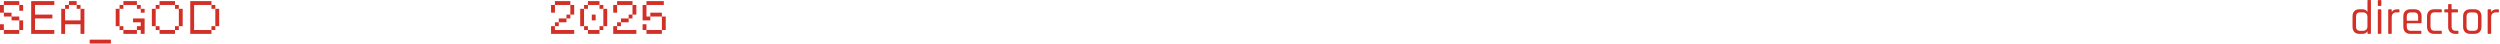 <?xml version="1.0" encoding="utf-8"?>
<svg xmlns="http://www.w3.org/2000/svg" fill="none" height="100%" overflow="visible" preserveAspectRatio="none" style="display: block;" viewBox="0 0 1245 22" width="100%">
<g id="Group 17">
<path d="M1.92 6.31H0V2.47H1.92V6.31ZM0 12.07H1.92V14.95H0V12.07ZM1.92 0.55H9.6V2.47H1.92V0.55ZM1.92 6.31H5.76V8.23H1.92V6.31ZM9.6 16.87H1.92V14.95H9.6V16.87ZM5.76 8.23H9.6V10.15H5.76V8.23ZM9.6 2.47H11.52V5.35H9.6V2.47ZM11.52 10.15V14.95H9.6V10.15H11.52Z" fill="#D22F27" id="Vector"/>
<path d="M15.53 0.55H27.05V2.47H17.45V7.27H26.09V9.19H17.45V14.95H27.05V16.87H15.53V0.55Z" fill="#D22F27" id="Vector_2"/>
<path d="M30.5 4.39H32.42V10.15H40.1V4.39H42.02V16.87H40.1V12.07H32.42V16.87H30.5V4.39ZM32.42 2.47H34.34V4.39H32.42V2.47ZM38.18 0.55V2.47H34.34V0.55H38.18ZM40.1 2.47V4.39H38.18V2.47H40.1Z" fill="#D22F27" id="Vector_3"/>
<path d="M44.66 19.75H55.22V21.67H44.66V19.75Z" fill="#D22F27" id="Vector_4"/>
<path d="M57.62 4.39H59.54V13.03H57.62V4.39ZM59.54 2.47H61.46V4.39H59.54V2.47ZM61.46 13.03V14.95H59.54V13.03H61.46ZM61.46 0.55H68.18V2.47H61.46V0.55ZM68.18 14.95V16.87H61.46V14.95H68.18ZM68.18 13.03H70.1V11.11H66.26V9.19H72.02V16.87H70.1V14.95H68.18V13.03ZM70.1 2.47V4.39H68.18V2.47H70.1ZM72.02 4.39V6.31H70.1V4.39H72.02Z" fill="#D22F27" id="Vector_5"/>
<path d="M77.54 13.03H75.62V4.39H77.54V13.03ZM79.46 4.39H77.54V2.47H79.46V4.39ZM77.54 13.03H79.46V14.95H77.54V13.03ZM79.46 0.55H87.14V2.47H79.46V0.55ZM79.46 14.95H87.14V16.87H79.46V14.95ZM89.06 2.47V4.39H87.14V2.47H89.06ZM87.14 13.03H89.06V14.95H87.14V13.03ZM90.98 4.39V13.03H89.06V4.39H90.98Z" fill="#D22F27" id="Vector_6"/>
<path d="M94.75 0.55H105.31V2.47H96.67V14.95H105.31V16.87H94.75V0.55ZM107.23 2.47V4.39H105.31V2.47H107.23ZM107.23 14.95H105.31V13.03H107.23V14.95ZM109.15 4.39V13.03H107.23V4.39H109.15Z" fill="#D22F27" id="Vector_7"/>
<path d="M276.35 2.47V6.31H274.43V2.47H276.35ZM276.35 13.03V14.95H285.95V16.87H274.43V13.03H276.35ZM276.35 0.55H284.03V2.47H276.35V0.55ZM276.35 11.11H278.27V13.03H276.35V11.11ZM278.27 9.19H282.11V11.11H278.27V9.19ZM284.03 7.27V9.19H282.11V7.27H284.03ZM285.95 2.47V7.27H284.03V2.47H285.95Z" fill="#D22F27" id="Vector_8"/>
<path d="M288.94 4.39H290.86V13.03H288.94V4.39ZM292.79 4.39H290.87V2.47H292.79V4.39ZM292.79 13.03V14.95H290.87V13.03H292.79ZM298.55 0.55V2.47H292.79V0.55H298.55ZM292.79 14.95H298.55V16.87H292.79V14.95ZM296.63 7.27V10.15H294.71V7.27H296.63ZM300.47 2.47V4.39H298.55V2.47H300.47ZM300.47 14.95H298.55V13.03H300.47V14.95ZM302.39 4.39V13.03H300.47V4.39H302.39Z" fill="#D22F27" id="Vector_9"/>
<path d="M307.31 2.47V6.31H305.39V2.47H307.31ZM307.31 13.03V14.95H316.91V16.87H305.39V13.03H307.31ZM307.31 0.55H314.99V2.47H307.31V0.55ZM307.31 11.11H309.23V13.03H307.31V11.11ZM309.23 9.19H313.07V11.11H309.23V9.19ZM314.98 7.27V9.19H313.06V7.27H314.98ZM316.9 2.47V7.27H314.98V2.47H316.9Z" fill="#D22F27" id="Vector_10"/>
<path d="M321.94 2.47V8.23H323.86V10.15H320.02V2.47H321.94ZM320.02 12.07H321.94V14.95H320.02V12.07ZM321.94 0.55H330.58V2.47H321.94V0.55ZM329.62 16.87H321.94V14.95H329.62V16.87ZM323.86 6.31H329.62V8.23H323.86V6.31ZM331.54 8.23V14.95H329.62V8.23H331.54Z" fill="#D22F27" id="Vector_11"/>
<path d="M1176.43 16.87H1175.01C1173.92 16.87 1173.07 16.56 1172.47 15.93C1171.86 15.31 1171.56 14.43 1171.56 13.31V8.17C1171.56 7.05 1171.86 6.18 1172.47 5.55C1173.08 4.93 1173.93 4.61 1175.01 4.61H1176.43C1177.68 4.61 1178.5 5.03 1178.9 5.88H1179V0.34C1179 0.12 1179.1 0 1179.31 0H1180.41C1180.62 0 1180.72 0.11 1180.72 0.34V16.54C1180.72 16.76 1180.62 16.88 1180.41 16.88H1179.31C1179.1 16.88 1179 16.77 1179 16.54V15.6H1178.9C1178.5 16.45 1177.68 16.87 1176.43 16.87ZM1178.99 13.13V8.38C1178.99 7.68 1178.8 7.13 1178.41 6.75C1178.03 6.37 1177.47 6.17 1176.75 6.17H1175.29C1173.96 6.17 1173.3 6.87 1173.3 8.26V13.25C1173.3 14.64 1173.96 15.34 1175.29 15.34H1176.75C1177.47 15.34 1178.02 15.15 1178.41 14.76C1178.79 14.38 1178.99 13.83 1178.99 13.13Z" fill="#D22F27" id="Vector_12"/>
<path d="M1184.15 2.62V0.36C1184.15 0.14 1184.25 0.02 1184.46 0.02H1185.56C1185.78 0.02 1185.9 0.13 1185.9 0.36V2.62C1185.9 2.84 1185.79 2.96 1185.56 2.96H1184.46C1184.25 2.96 1184.15 2.85 1184.15 2.62ZM1184.15 16.54V4.97C1184.15 4.75 1184.25 4.63 1184.46 4.63H1185.56C1185.78 4.63 1185.9 4.74 1185.9 4.97V16.54C1185.9 16.76 1185.79 16.88 1185.56 16.88H1184.48C1184.26 16.88 1184.14 16.77 1184.14 16.54H1184.15Z" fill="#D22F27" id="Vector_13"/>
<path d="M1190.75 16.87H1189.67C1189.45 16.87 1189.33 16.76 1189.33 16.53V4.97C1189.33 4.75 1189.44 4.63 1189.67 4.63H1190.75C1190.97 4.63 1191.09 4.74 1191.09 4.97V5.93H1191.19C1191.35 5.58 1191.65 5.27 1192.1 5.02C1192.55 4.76 1193.08 4.64 1193.68 4.64H1194.62C1194.83 4.64 1194.93 4.75 1194.93 4.98V5.87C1194.93 5.98 1194.91 6.07 1194.86 6.12C1194.81 6.18 1194.73 6.2 1194.62 6.18H1193.32C1192.6 6.18 1192.05 6.4 1191.66 6.83C1191.28 7.26 1191.08 7.85 1191.08 8.61V16.55C1191.08 16.77 1190.97 16.89 1190.74 16.89L1190.75 16.87Z" fill="#D22F27" id="Vector_14"/>
<path d="M1205.49 16.87H1200.4C1199.3 16.87 1198.43 16.56 1197.8 15.93C1197.17 15.31 1196.85 14.43 1196.85 13.31V8.17C1196.85 7.05 1197.17 6.18 1197.8 5.55C1198.43 4.93 1199.3 4.61 1200.4 4.61H1202.42C1203.52 4.61 1204.39 4.92 1205.01 5.55C1205.63 6.18 1205.95 7.05 1205.95 8.17V11.22C1205.95 11.46 1205.84 11.58 1205.61 11.58H1198.82C1198.66 11.58 1198.58 11.65 1198.58 11.8V13.26C1198.58 14.65 1199.25 15.35 1200.6 15.35H1205.5C1205.72 15.35 1205.84 15.46 1205.84 15.69V16.55C1205.84 16.76 1205.73 16.86 1205.5 16.86L1205.49 16.87ZM1198.82 10.32H1204C1204.16 10.32 1204.24 10.24 1204.24 10.08V8.23C1204.24 6.85 1203.57 6.17 1202.22 6.17H1200.59C1199.25 6.17 1198.57 6.86 1198.57 8.23V10.08C1198.57 10.24 1198.65 10.32 1198.81 10.32H1198.82Z" fill="#D22F27" id="Vector_15"/>
<path d="M1216.02 15.67V16.56C1216.02 16.77 1215.91 16.87 1215.68 16.87H1212.2C1211.1 16.87 1210.23 16.56 1209.6 15.93C1208.97 15.31 1208.65 14.43 1208.65 13.31V8.17C1208.65 7.05 1208.97 6.18 1209.6 5.55C1210.23 4.93 1211.1 4.61 1212.2 4.61H1215.68C1215.9 4.61 1216.02 4.72 1216.02 4.95V5.84C1216.02 6.05 1215.91 6.15 1215.68 6.15H1212.39C1211.06 6.15 1210.4 6.85 1210.4 8.24V13.23C1210.4 14.62 1211.06 15.32 1212.39 15.32H1215.68C1215.9 15.32 1216.02 15.43 1216.02 15.66V15.67Z" fill="#D22F27" id="Vector_16"/>
<path d="M1218.93 6.17H1217.61C1217.39 6.17 1217.27 6.07 1217.27 5.86V4.97C1217.27 4.75 1217.38 4.63 1217.61 4.63H1218.93C1219.09 4.63 1219.17 4.56 1219.17 4.41V2.35C1219.17 2.13 1219.28 2.01 1219.51 2.01H1220.59C1220.8 2.01 1220.9 2.12 1220.9 2.35V4.41C1220.9 4.55 1220.99 4.63 1221.16 4.63H1223.7C1223.94 4.63 1224.06 4.74 1224.06 4.97V5.86C1224.06 6.07 1223.94 6.17 1223.7 6.17H1221.16C1220.98 6.17 1220.9 6.24 1220.9 6.39V13.3C1220.9 14.66 1221.6 15.34 1223.01 15.34H1223.95C1224.19 15.34 1224.31 15.45 1224.31 15.68V16.57C1224.31 16.78 1224.19 16.88 1223.95 16.88H1222.8C1221.7 16.88 1220.82 16.57 1220.16 15.96C1219.5 15.35 1219.18 14.48 1219.18 13.38V6.4C1219.18 6.26 1219.1 6.18 1218.94 6.18L1218.93 6.17Z" fill="#D22F27" id="Vector_17"/>
<path d="M1232.23 16.87H1230.17C1229.07 16.87 1228.2 16.56 1227.57 15.93C1226.94 15.31 1226.62 14.43 1226.62 13.31V8.17C1226.62 7.05 1226.94 6.18 1227.57 5.55C1228.2 4.93 1229.07 4.61 1230.17 4.61H1232.23C1233.33 4.61 1234.2 4.92 1234.83 5.55C1235.46 6.18 1235.78 7.05 1235.78 8.17V13.31C1235.78 14.43 1235.46 15.3 1234.83 15.93C1234.2 16.56 1233.33 16.87 1232.23 16.87ZM1230.35 15.34H1232.03C1233.37 15.34 1234.05 14.65 1234.05 13.28V8.24C1234.05 6.86 1233.38 6.18 1232.03 6.18H1230.35C1229.01 6.18 1228.33 6.87 1228.33 8.24V13.28C1228.33 14.66 1229 15.34 1230.35 15.34Z" fill="#D22F27" id="Vector_18"/>
<path d="M1240.27 16.87H1239.19C1238.97 16.87 1238.85 16.76 1238.85 16.53V4.97C1238.85 4.75 1238.96 4.63 1239.19 4.63H1240.27C1240.49 4.63 1240.61 4.74 1240.61 4.97V5.93H1240.71C1240.87 5.58 1241.17 5.27 1241.62 5.02C1242.07 4.76 1242.6 4.64 1243.2 4.64H1244.14C1244.35 4.64 1244.45 4.75 1244.45 4.98V5.87C1244.45 5.98 1244.43 6.07 1244.38 6.12C1244.33 6.18 1244.25 6.2 1244.14 6.18H1242.84C1242.12 6.18 1241.57 6.4 1241.18 6.83C1240.8 7.26 1240.6 7.85 1240.6 8.61V16.55C1240.6 16.77 1240.49 16.89 1240.26 16.89L1240.27 16.87Z" fill="#D22F27" id="Vector_19"/>
</g>
</svg>